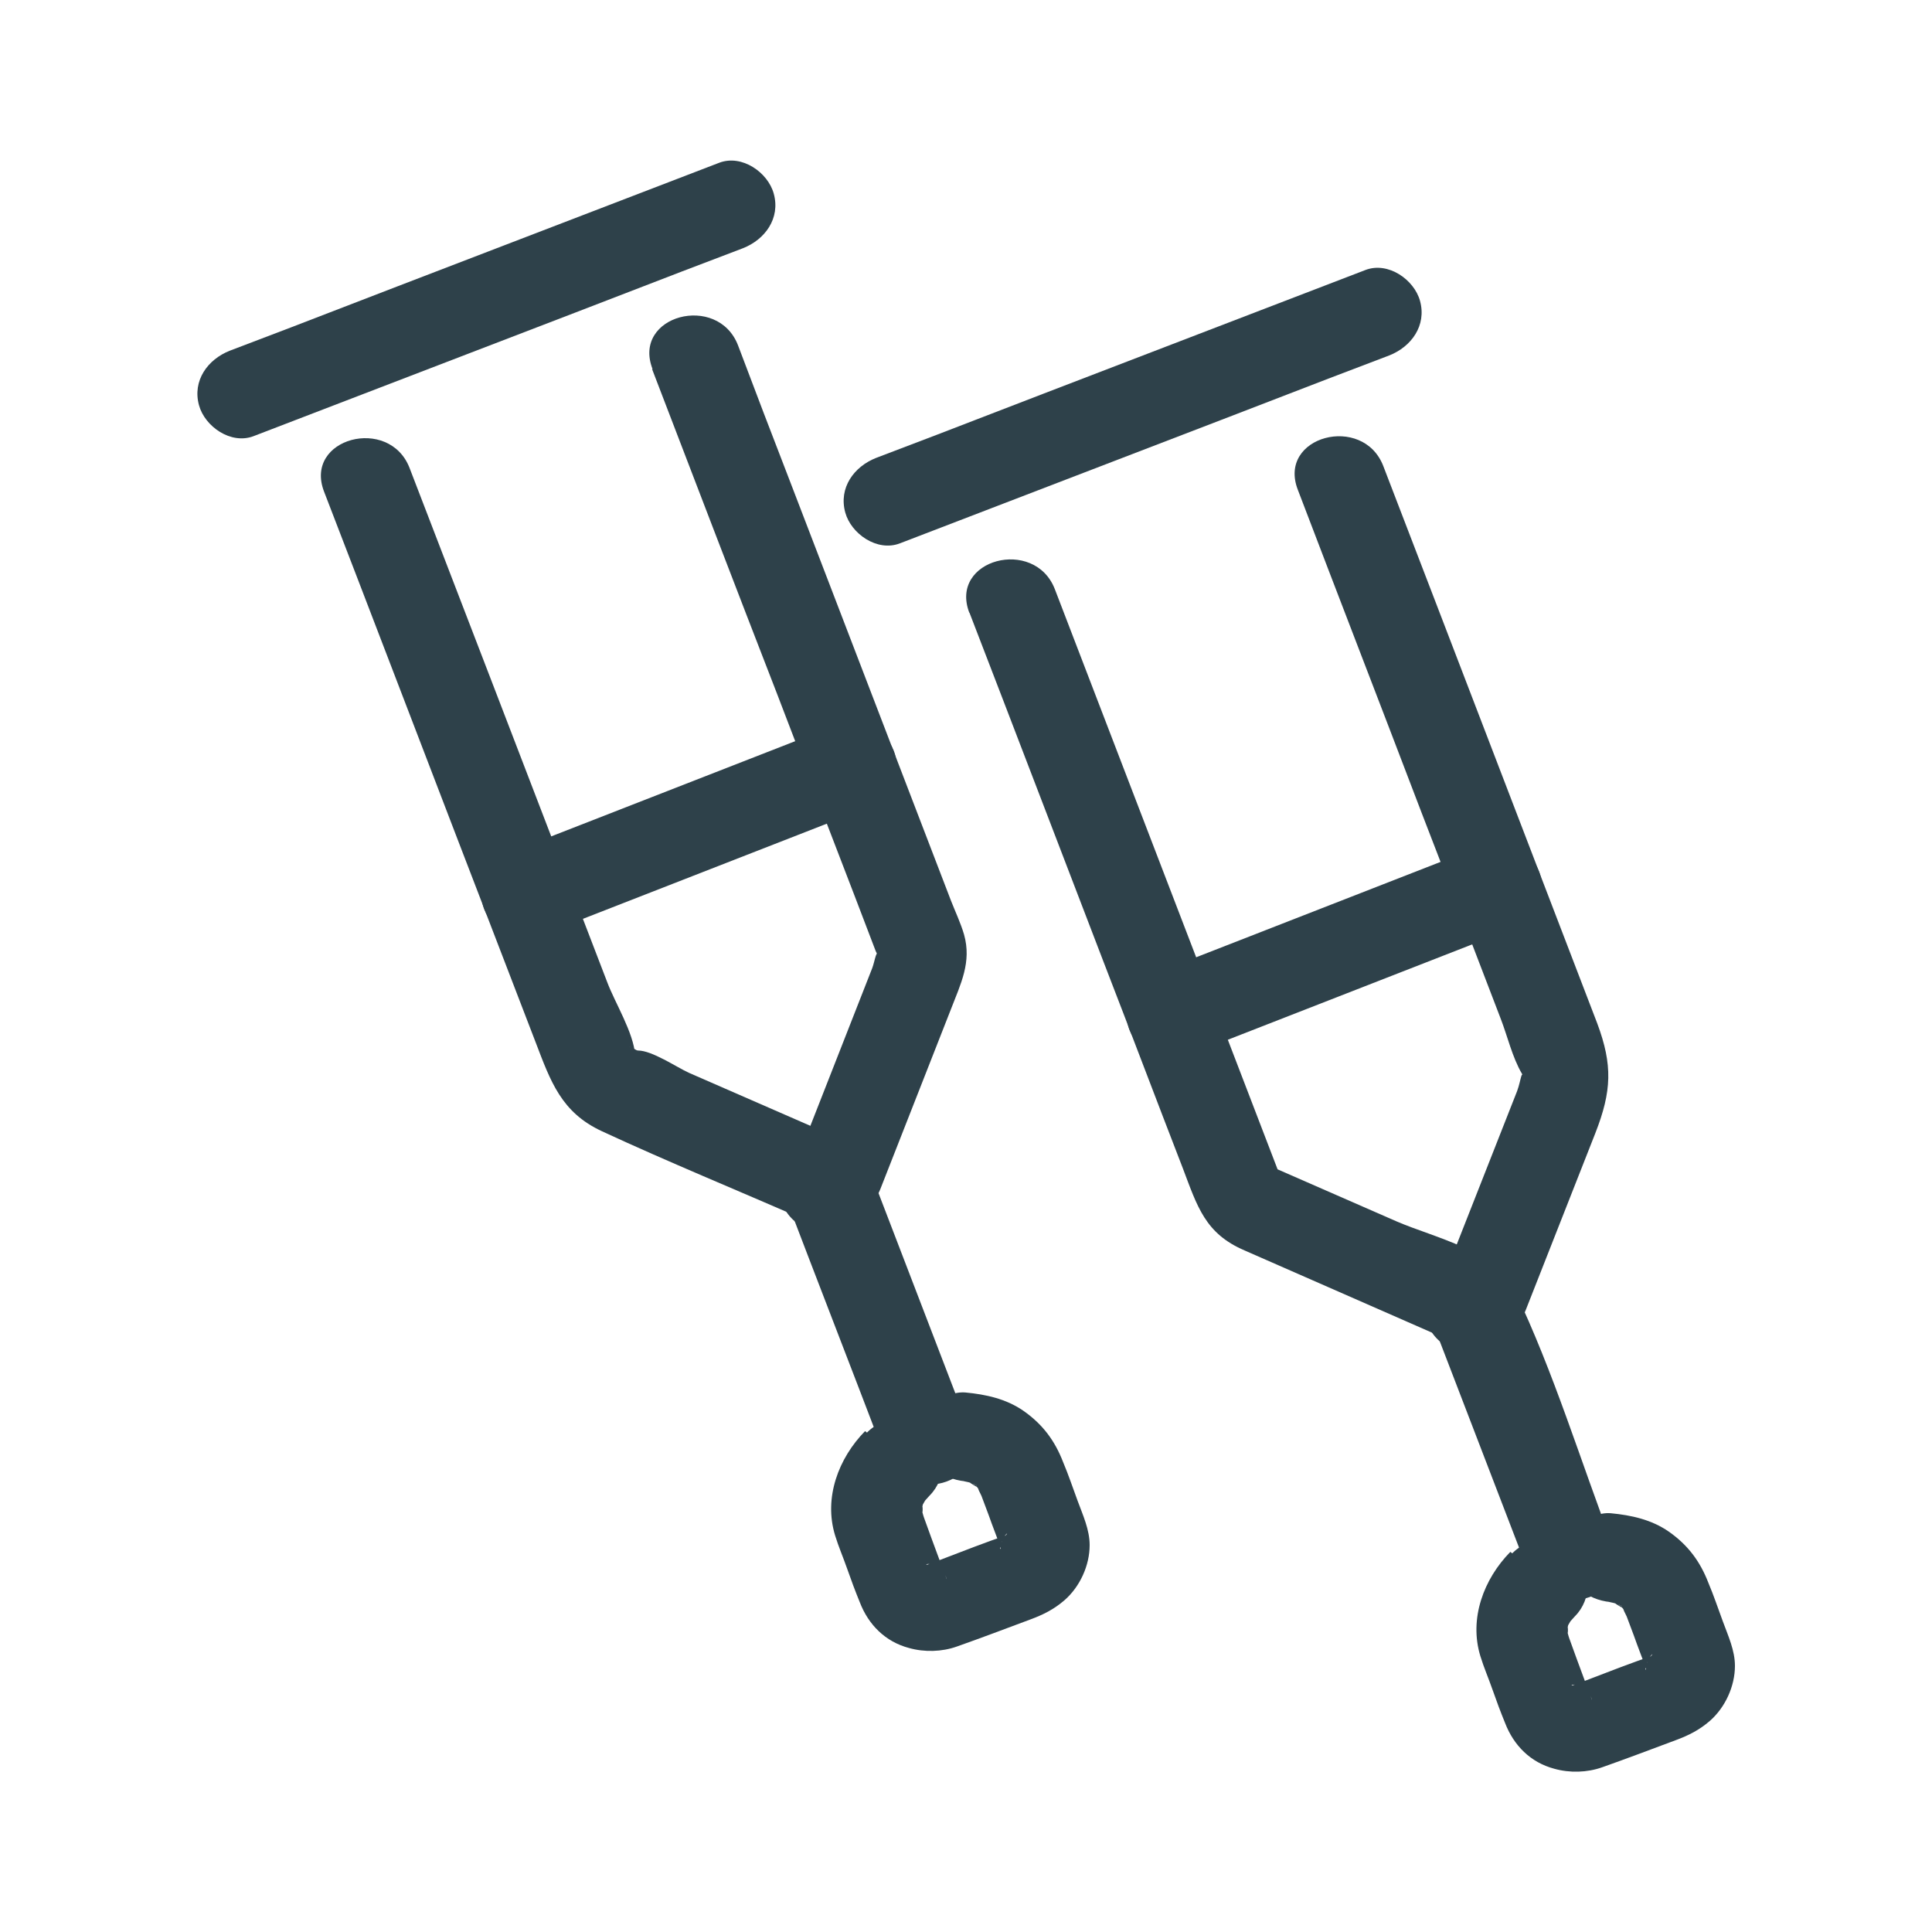 <?xml version="1.0" encoding="UTF-8"?><svg id="Layer_1" xmlns="http://www.w3.org/2000/svg" viewBox="0 0 40 40"><defs><style>.cls-1{fill:#2e414a;stroke-width:0px;}</style></defs><path class="cls-1" d="m17.91,29.63c-.55.56-.86,1.38-.62,2.16.07.23.17.46.25.69s.17.47.26.69c.18.47.53.82,1.02.95.32.09.68.08.99-.03.51-.18,1.01-.37,1.52-.56.27-.1.49-.21.71-.4.32-.28.52-.72.52-1.14,0-.32-.14-.62-.25-.92-.1-.27-.19-.54-.3-.8-.17-.44-.42-.78-.82-1.06-.36-.25-.78-.34-1.2-.38-.48-.04-.94.45-.92.92.02.53.4.87.92.92.16.01-.23-.05-.02,0,.05.01.1.02.15.04.19.06-.14-.08-.02,0,.05.03.09.06.14.08.09.05-.11-.08-.09-.07.02,0,.06.05.07.06.02.02.03.04.05.05.06.06-.08-.09-.07-.1,0,0,.07.11.07.12.07.12-.03-.09-.03-.09,0,.07.05.14.08.21l.15.4c.08.23.17.45.25.68,0,.03.02.06.03.09.03.08-.02-.15-.02-.14,0,.07-.06.16.02-.12,0,.04-.04.1.02-.03.07-.16.02-.04,0-.01-.06.06.08-.1.08-.09,0,.02-.06.06-.06.07-.1.11.16-.11.03-.03s.15-.05.06-.02c-.47.16-.93.34-1.4.52-.05.02-.1.04-.15.06-.02,0-.14.06-.15.04-.02-.02.22,0,.12-.02,0,0-.07,0-.07,0,0-.01.21.05.13.01-.02,0-.05-.02-.07-.02.14.02.18.08.1.04-.1-.06.07.05.08.06-.02-.02-.08-.1.02.03.02.02.12.17.1.2,0,0,0-.01,0-.01,0-.03-.02-.06-.03-.09l-.13-.35c-.1-.27-.2-.54-.3-.82-.01-.03-.02-.06-.03-.1-.01-.04-.05-.24-.02-.07.03.22.03-.22,0,0-.02.17.01-.03.02-.07,0-.03.03-.07.03-.1,0,.03-.09.19-.03.08.03-.05.06-.11.1-.16.06-.1-.13.14-.04.06.03-.03.06-.07.09-.1.34-.34.37-.96,0-1.3s-.94-.37-1.3,0h0Z"/><path class="cls-1" d="m6.71,10.18c.93,2.41,1.85,4.82,2.78,7.24l1.6,4.16c.31.81.53,1.45,1.37,1.84,1.38.64,2.8,1.22,4.19,1.83l-.42-.55c.69,1.81,1.39,3.61,2.08,5.42.42,1.09,2.2.62,1.77-.49-.63-1.65-1.27-3.3-1.9-4.95-.22-.58-.43-.94-1.01-1.2-.97-.42-1.94-.85-2.91-1.27-.26-.12-.76-.46-1.05-.46-.05,0-.12-.08-.18-.08.12-.01.14.43.12.18-.03-.47-.42-1.09-.58-1.52-.79-2.06-1.58-4.11-2.37-6.17-.57-1.49-1.15-2.98-1.72-4.47-.42-1.09-2.2-.62-1.77.49h0Z"/><path class="cls-1" d="m13.5,7.64c.86,2.24,1.72,4.49,2.59,6.73.54,1.41,1.08,2.82,1.62,4.22.14.37.28.73.42,1.1.02.04.05.1.06.15-.03-.27-.08.07-.13.2-.53,1.36-1.07,2.72-1.6,4.08-.43,1.1,1.34,1.58,1.77.49.49-1.24.97-2.48,1.46-3.72.2-.52.43-.97.27-1.54-.07-.24-.18-.47-.27-.7-1.11-2.9-2.23-5.8-3.34-8.7-.36-.93-.72-1.87-1.07-2.8-.42-1.09-2.2-.62-1.77.49h0Z"/><path class="cls-1" d="m5.25,9.03c2.96-1.14,5.92-2.27,8.87-3.41l1.26-.48c.46-.18.78-.62.64-1.13-.12-.44-.66-.82-1.13-.64-2.96,1.14-5.92,2.27-8.87,3.41l-1.26.48c-.46.18-.78.62-.64,1.13.12.44.66.82,1.13.64h0Z"/><path class="cls-1" d="m17.11,25.51c1.35,0,1.35-2.1,0-2.1s-1.35,2.1,0,2.1h0Z"/><path class="cls-1" d="m11.13,19.39c1.97-.77,3.95-1.54,5.92-2.31l.84-.33c.46-.18.78-.62.64-1.13-.12-.44-.67-.82-1.13-.64-1.97.77-3.95,1.54-5.92,2.31l-.84.33c-.46.18-.78.62-.64,1.13.12.44.67.82,1.13.64h0Z"/><path class="cls-1" d="m31.27,32.13c-.55.56-.86,1.38-.62,2.16.07.23.17.46.25.69s.17.47.26.69c.18.47.53.82,1.02.95.32.09.68.08.99-.03.51-.18,1.01-.37,1.52-.56.27-.1.49-.21.71-.4.32-.28.52-.72.52-1.14,0-.32-.14-.62-.25-.92-.1-.27-.19-.54-.3-.8-.17-.44-.42-.78-.82-1.06-.36-.25-.78-.34-1.2-.38-.48-.04-.94.45-.92.92.02.53.4.87.92.92.16.01-.23-.05-.02,0,.05.01.1.02.15.04.19.06-.14-.08-.02,0,.05.03.09.06.14.08.09.05-.11-.08-.09-.07.02,0,.06.05.07.06.02.02.03.04.05.05.06.06-.08-.09-.07-.1,0,0,.07.11.07.12.07.12-.03-.09-.03-.09,0,.07.05.14.08.21l.15.4c.08.23.17.45.25.68,0,.03.02.06.03.09.03.08-.02-.15-.02-.14,0,.07-.06.16.02-.12,0,.04-.04.1.02-.03.07-.16.02-.04,0-.01-.06.06.08-.1.08-.09,0,.02-.06.06-.06.07-.1.11.16-.11.03-.03s.15-.05.06-.02c-.47.16-.93.34-1.4.52-.05.02-.1.04-.15.06-.02,0-.14.06-.15.04-.02-.02.22,0,.12-.02,0,0-.07,0-.07,0,0-.01.21.05.13.01-.02,0-.05-.02-.07-.02.14.02.18.08.1.04-.1-.06.07.05.08.06-.02-.02-.08-.1.02.03.02.02.12.17.1.2,0,0,0-.01,0-.01,0-.03-.02-.06-.03-.09l-.13-.35c-.1-.27-.2-.54-.3-.82-.01-.03-.02-.06-.03-.1-.01-.04-.05-.24-.02-.07.03.22.03-.22,0,0-.02.17.01-.03.02-.07,0-.03.03-.07.03-.1,0,.03-.09.19-.03.08.03-.05.06-.11.1-.16.06-.1-.13.14-.04.06.03-.03.06-.07.09-.1.34-.34.37-.96,0-1.3s-.94-.37-1.3,0h0Z"/><path class="cls-1" d="m20.07,12.68c.93,2.41,1.85,4.82,2.78,7.24.55,1.42,1.09,2.85,1.64,4.27.3.79.46,1.35,1.28,1.7l4.24,1.86-.42-.55c.68,1.77,1.36,3.54,2.04,5.31.42,1.09,2.2.62,1.77-.49-.67-1.75-1.23-3.61-2.04-5.3-.39-.83-1.65-1.09-2.44-1.43l-2.72-1.19.42.55c-1.59-4.15-3.19-8.3-4.78-12.45-.42-1.09-2.2-.62-1.77.49h0Z"/><path class="cls-1" d="m26.87,10.14c.85,2.23,1.71,4.45,2.56,6.68.55,1.42,1.09,2.84,1.64,4.27.14.36.24.8.44,1.14.03.04.05.11.06.16-.07-.32-.07-.04-.16.2-.53,1.35-1.06,2.69-1.59,4.04-.43,1.1,1.34,1.58,1.77.49l1.44-3.66c.34-.87.36-1.41.04-2.27-1.12-2.91-2.23-5.82-3.35-8.73l-1.08-2.81c-.42-1.09-2.2-.62-1.77.49h0Z"/><path class="cls-1" d="m18.63,11.25c2.96-1.14,5.92-2.27,8.87-3.41l1.26-.48c.46-.18.78-.62.64-1.13-.12-.44-.66-.82-1.13-.64-2.96,1.14-5.92,2.27-8.87,3.41l-1.26.48c-.46.18-.78.62-.64,1.13.12.44.66.82,1.13.64h0Z"/><path class="cls-1" d="m30.47,28c1.35,0,1.35-2.1,0-2.1s-1.35,2.1,0,2.1h0Z"/><path class="cls-1" d="m24.49,21.89c1.97-.77,3.95-1.54,5.92-2.31.28-.11.56-.22.84-.33.46-.18.78-.62.64-1.13-.12-.44-.67-.82-1.13-.64-1.97.77-3.95,1.54-5.92,2.31l-.84.33c-.46.18-.78.62-.64,1.13.12.44.67.82,1.13.64h0Z"/></svg>